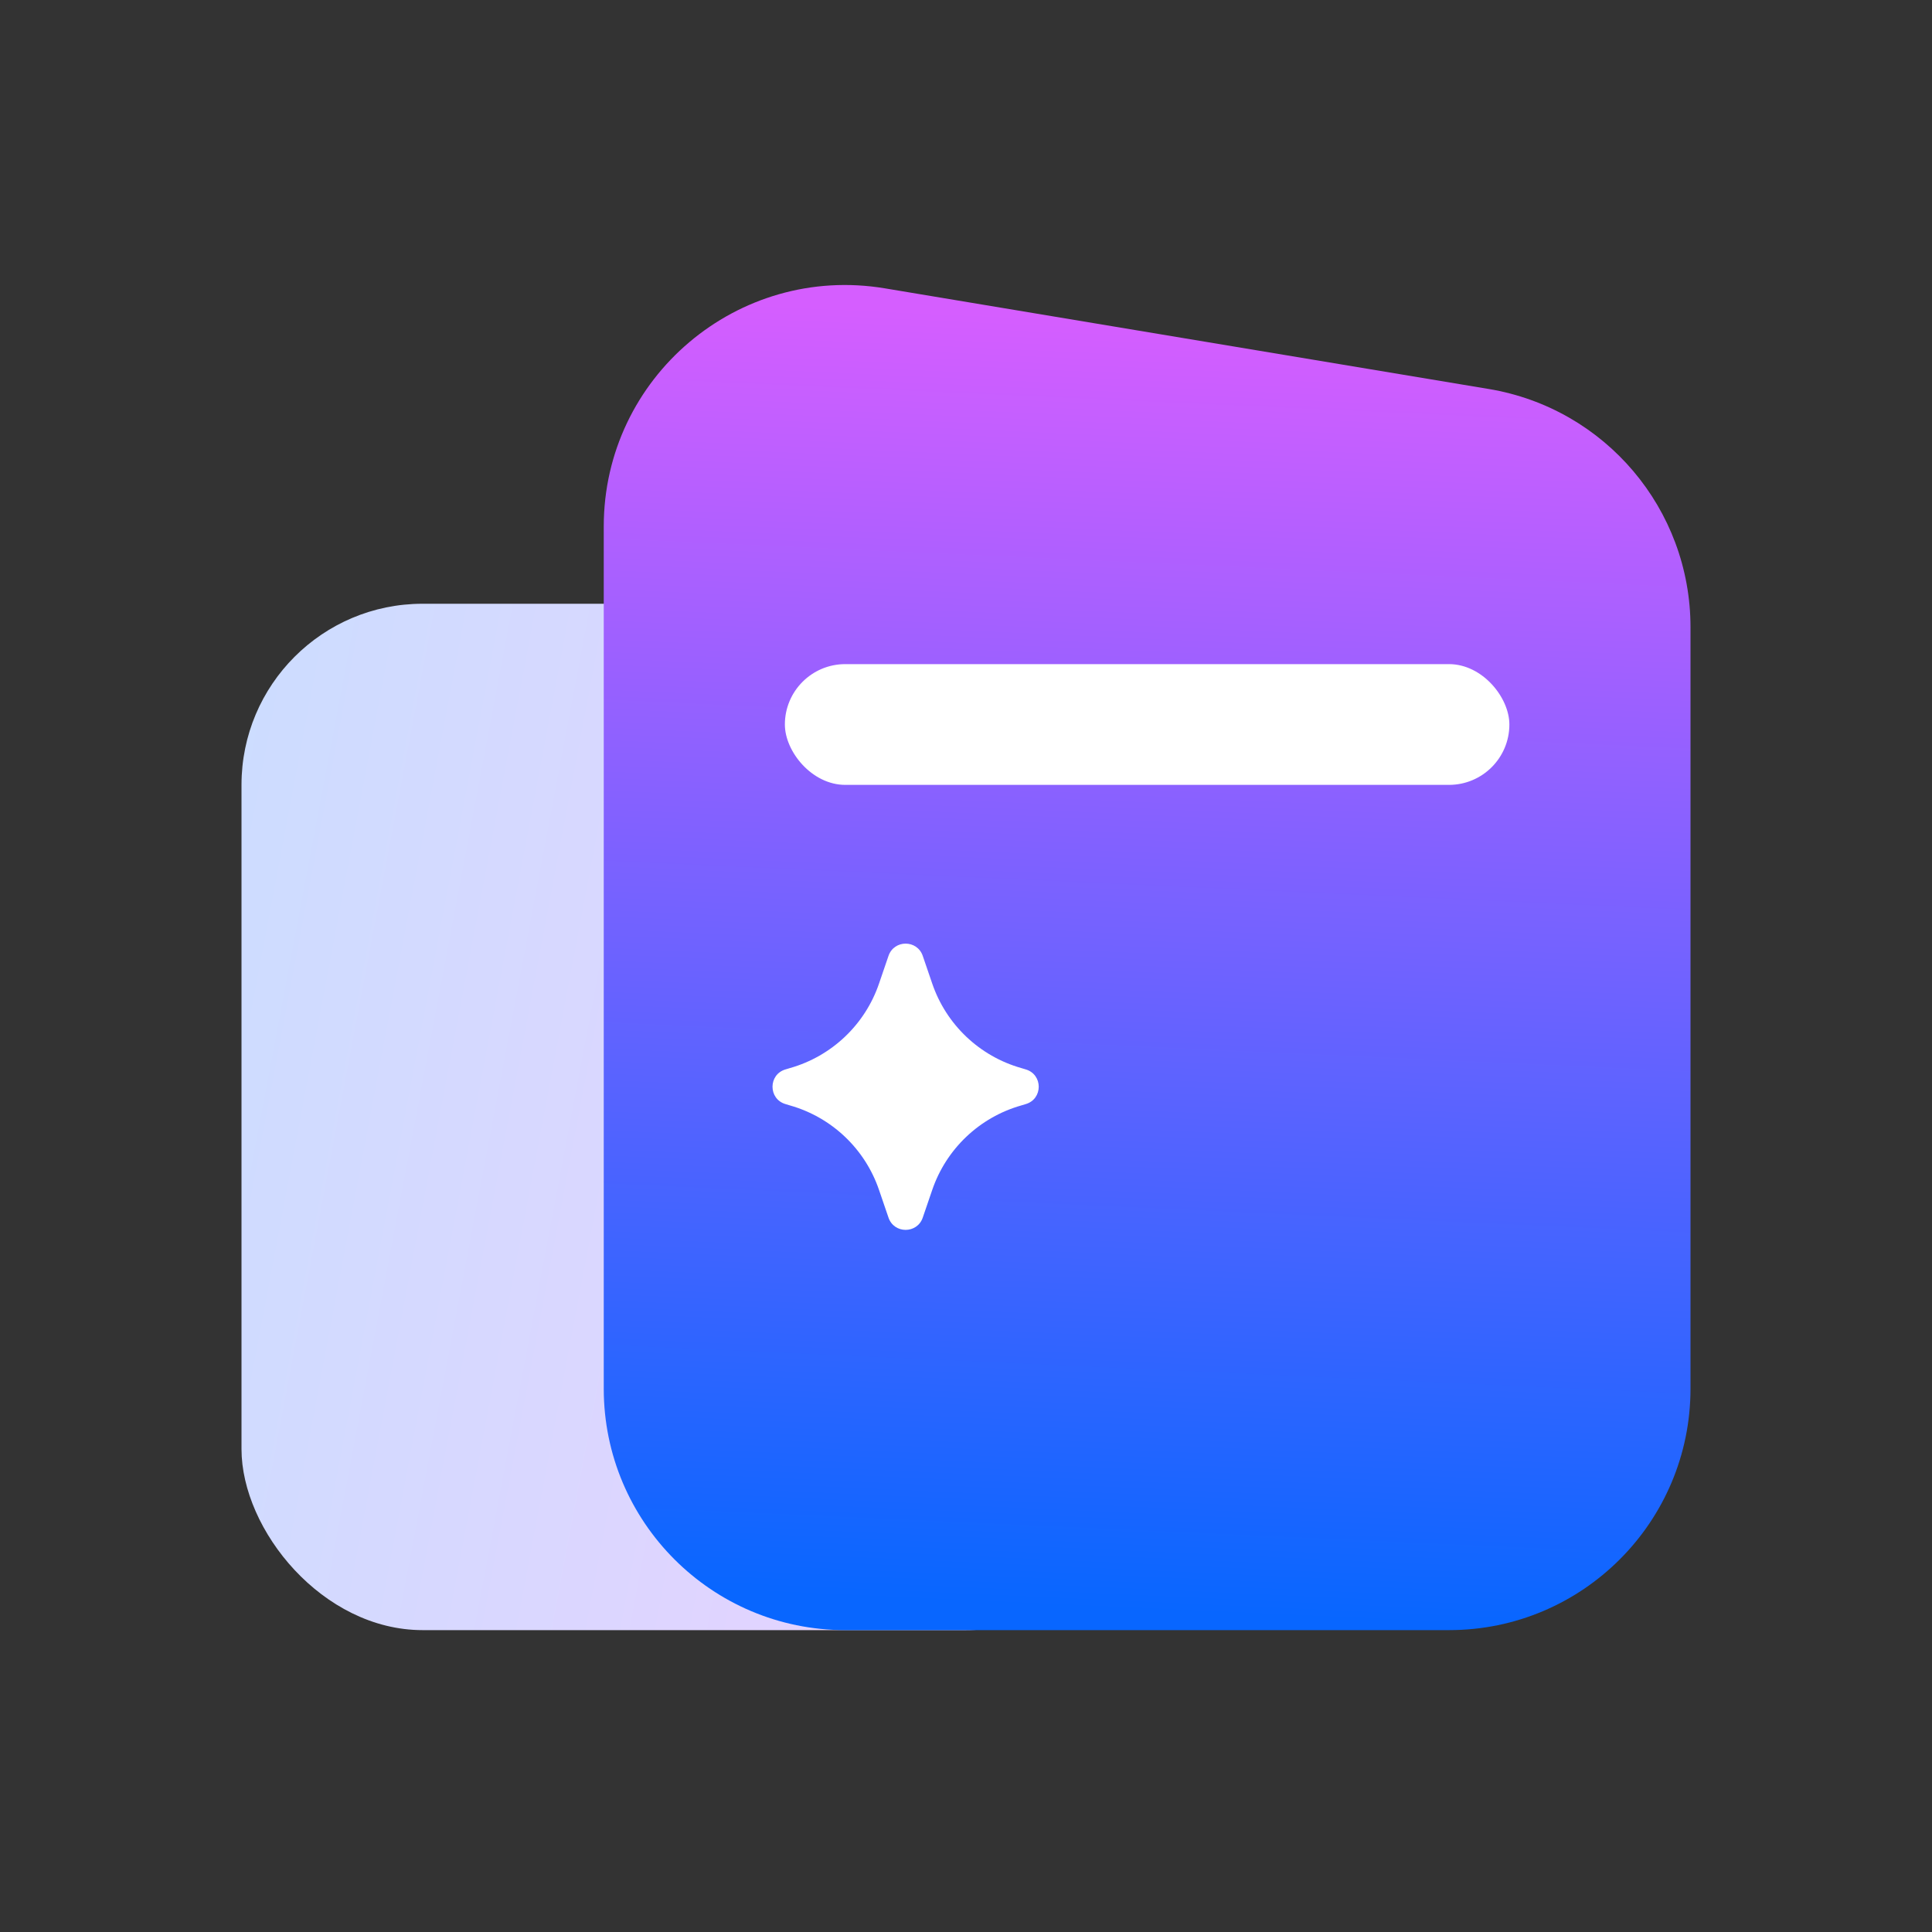 <svg width="24" height="24" viewBox="0 0 24 24" fill="none" xmlns="http://www.w3.org/2000/svg">
<rect x="0" y="0" width="24" height="24" fill="#333333" stroke="none"/>
<g clip-path="url(#clip0_1_2694)">
<rect x="3" y="7.5" width="11.25" height="12.75" rx="2.25" fill="url(#paint0_linear_1_2694)"/>
<path d="M21 7.791C21 6.325 19.94 5.073 18.493 4.832L10.993 3.582C9.165 3.277 7.5 4.688 7.5 6.541V17.25C7.5 18.907 8.843 20.25 10.5 20.25H18C19.657 20.25 21 18.907 21 17.25V7.791Z" fill="url(#paint1_linear_1_2694)"/>
<rect x="9.75" y="8.25" width="9" height="1.5" rx="0.75" fill="white"/>
<path d="M11.037 11.875C11.106 11.671 11.394 11.671 11.463 11.875L11.58 12.217C11.754 12.728 12.168 13.121 12.687 13.268L12.74 13.284C12.958 13.346 12.958 13.654 12.74 13.716L12.687 13.732C12.168 13.879 11.754 14.272 11.58 14.783L11.463 15.125C11.394 15.329 11.106 15.329 11.037 15.125L10.92 14.783C10.746 14.272 10.332 13.879 9.813 13.732L9.76 13.716C9.542 13.654 9.542 13.346 9.76 13.284L9.813 13.268C10.332 13.121 10.746 12.728 10.92 12.217L11.037 11.875Z" fill="white"/>
</g>
<defs>
<linearGradient id="paint0_linear_1_2694" x1="3" y1="7.5" x2="18.813" y2="10.488" gradientUnits="userSpaceOnUse">
<stop stop-color="#CCDDFF"/>
<stop offset="1" stop-color="#F2CCFF"/>
</linearGradient>
<linearGradient id="paint1_linear_1_2694" x1="19.5" y1="20.25" x2="20.223" y2="4.257" gradientUnits="userSpaceOnUse">
<stop stop-color="#0866FF"/>
<stop offset="1" stop-color="#D55EFF"/>
</linearGradient>
<clipPath id="clip0_1_2694">
<rect width="24" height="24" fill="white"/>
</clipPath>
</defs>
</svg>
